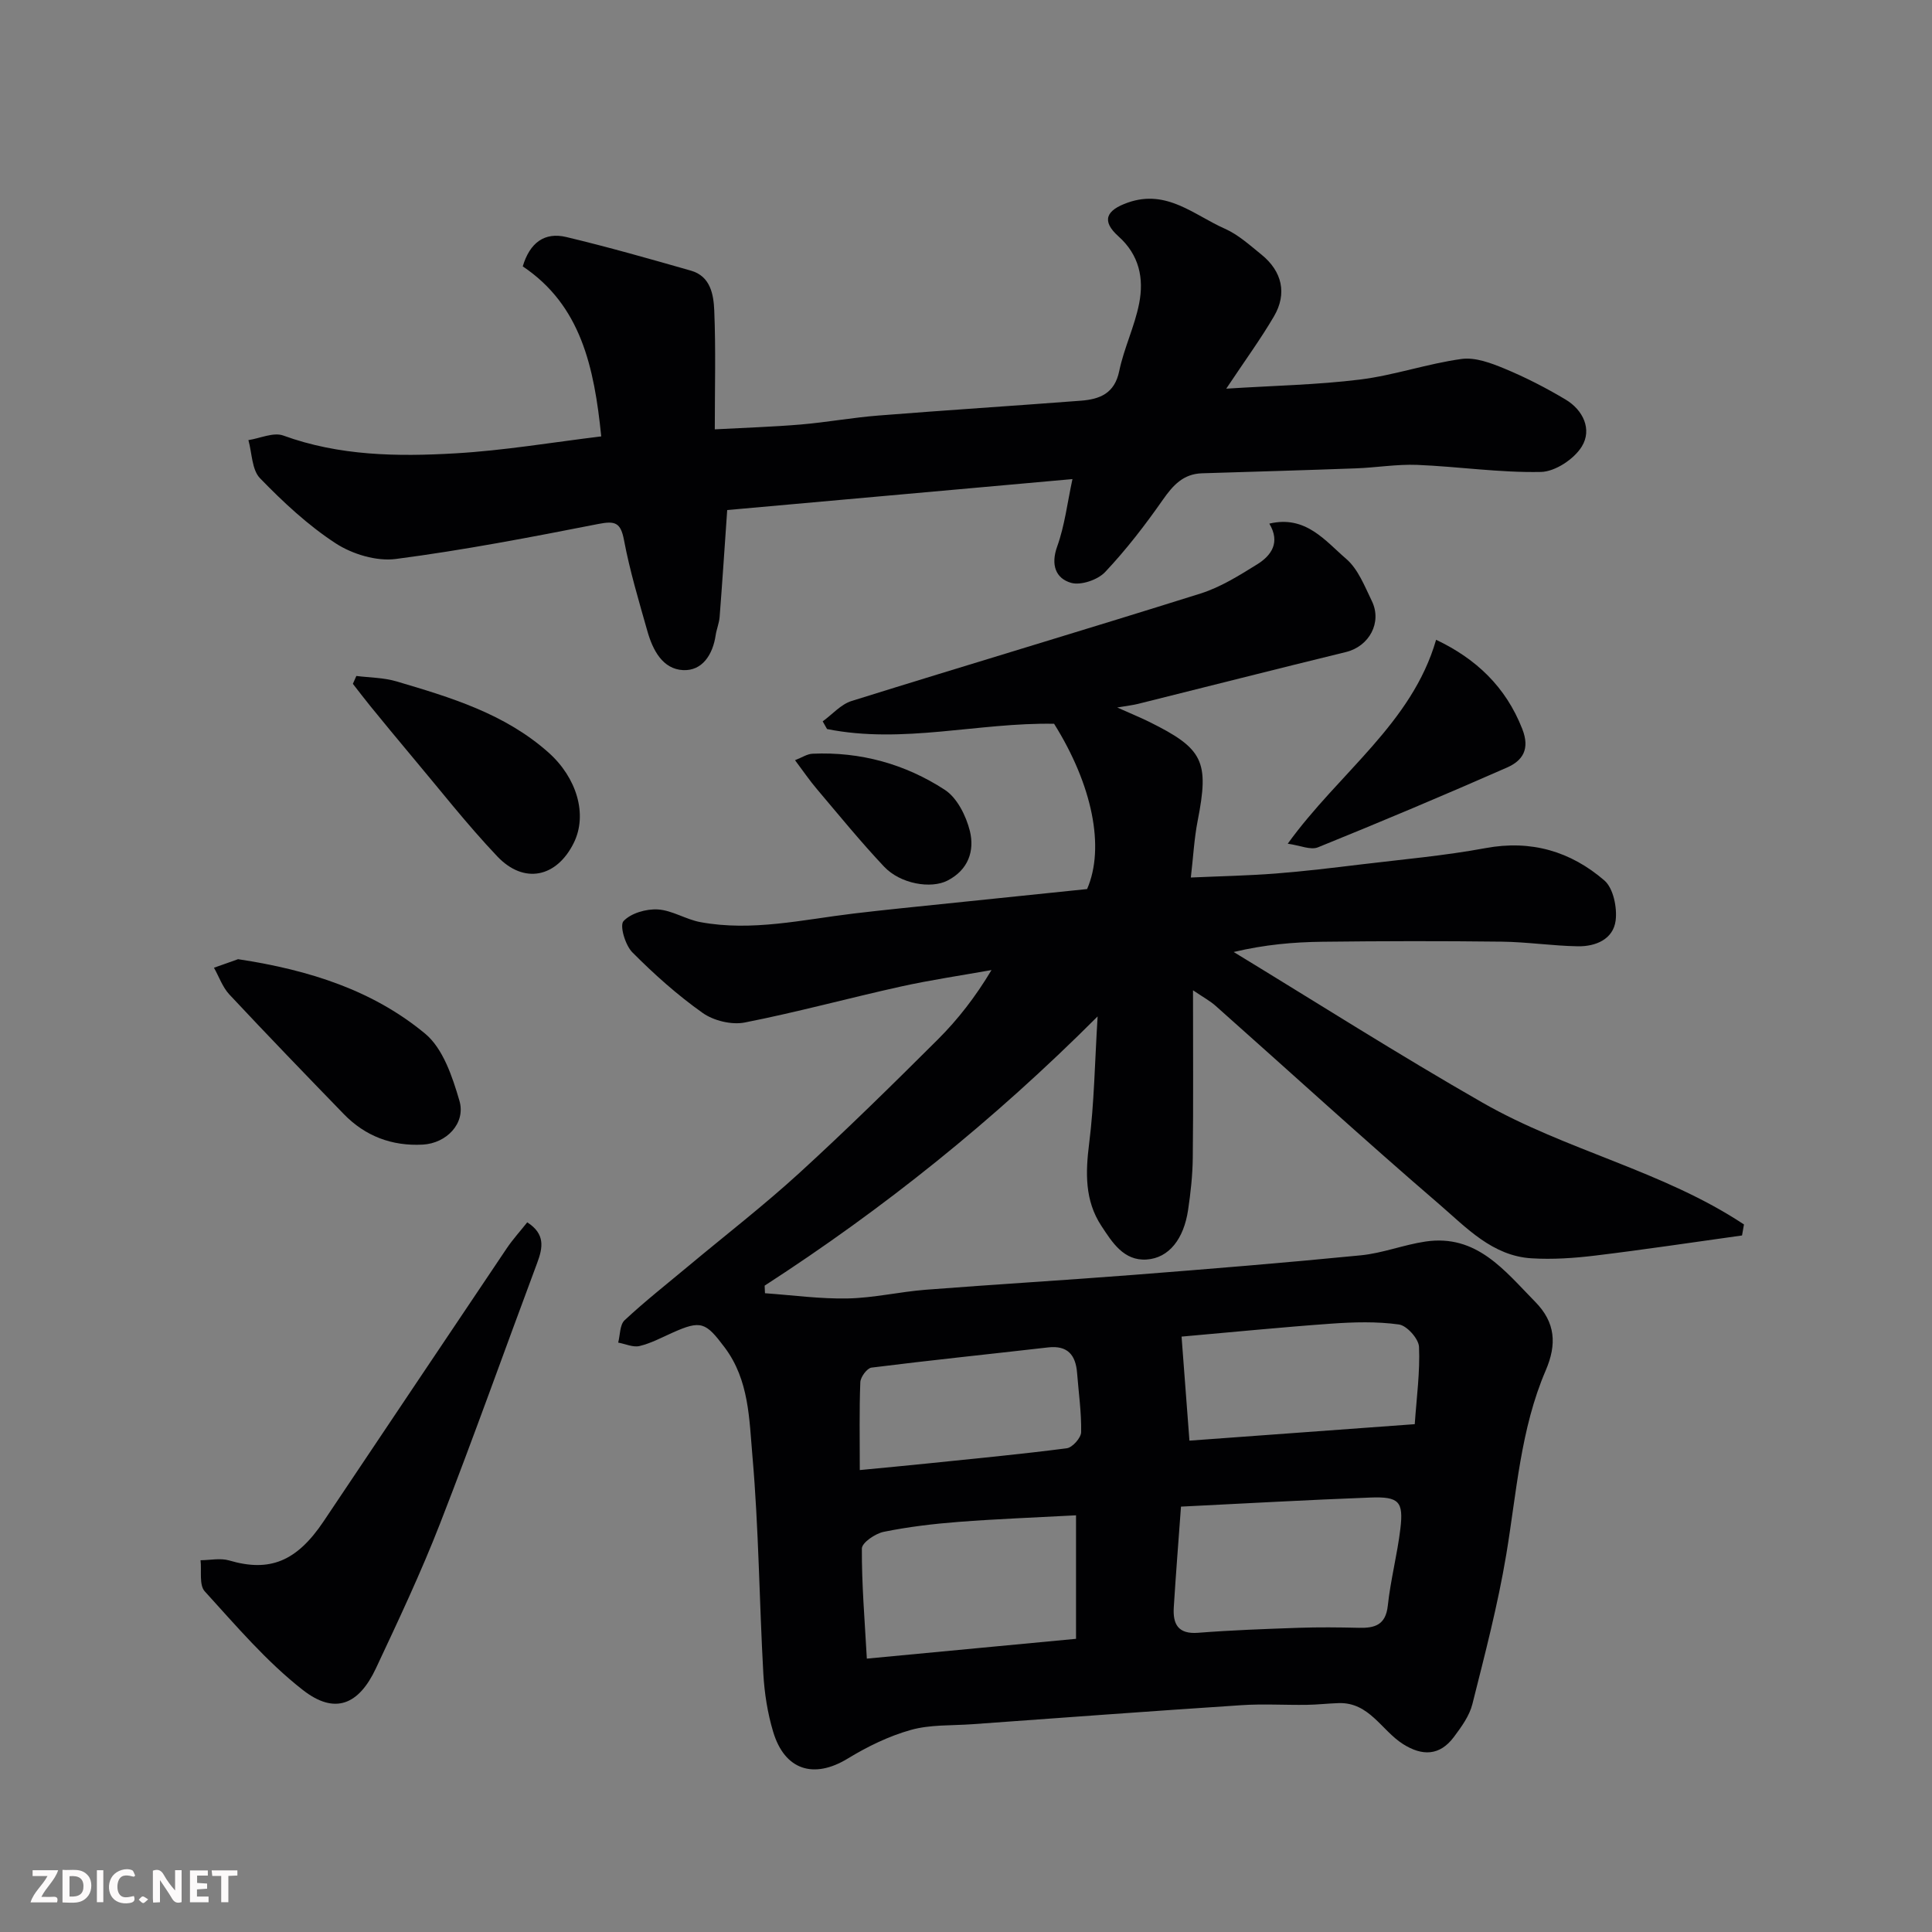 <svg enable-background="new 0 0 400 400" viewBox="0 0 400 400" xmlns="http://www.w3.org/2000/svg"><rect x="0" y="0" width="400" height="400" fill="#808080" stroke="none"/><path d="m247 205.03c0 12.11.08 23.41-.05 34.72-.04 3.59-.44 7.21-.97 10.77-.89 5.98-3.95 9.94-8.58 10.25-4.75.32-7.16-3.59-9.39-6.99-3.43-5.23-3.28-10.98-2.51-17.07 1.04-8.26 1.16-16.64 1.75-26.27-21.66 21.68-44.39 39.85-68.94 55.74.02.52.05 1.05.07 1.57 5.72.4 11.44 1.2 17.15 1.08 5.38-.11 10.73-1.38 16.11-1.8 14.29-1.11 28.61-1.96 42.9-3.07 15.75-1.23 31.49-2.51 47.2-4.06 4.5-.44 8.87-2.18 13.37-2.85 10.64-1.58 16.39 6.02 22.74 12.48 4.2 4.27 4.5 8.78 2.18 14.19-5.23 12.15-6.03 25.3-8.18 38.16-1.74 10.41-4.43 20.68-7.01 30.94-.61 2.44-2.27 4.71-3.82 6.79-2.92 3.92-6.55 4.02-10.57 1.46-4.43-2.82-6.97-8.66-13.29-8.46-2.22.07-4.43.33-6.64.36-4.5.06-9.02-.23-13.5.07-18.58 1.22-37.14 2.6-55.71 3.94-4.27.31-8.71.05-12.75 1.19-4.56 1.28-8.99 3.45-13.06 5.93-6.99 4.26-13.04 2.43-15.43-5.57-1.16-3.86-1.8-7.97-2.03-12.01-.84-15.03-.95-30.11-2.26-45.09-.67-7.62-.67-15.69-5.74-22.45-3.93-5.23-4.88-5.72-10.85-3.04-2.23 1-4.43 2.18-6.78 2.74-1.34.32-2.94-.44-4.42-.71.41-1.57.32-3.69 1.33-4.63 4.2-3.92 8.73-7.48 13.15-11.17 7.69-6.42 15.63-12.56 23.01-19.3 9.8-8.96 19.28-18.28 28.69-27.66 4.16-4.15 7.79-8.82 11.11-14.37-6.26 1.12-12.56 2.04-18.76 3.41-10.8 2.39-21.49 5.32-32.34 7.45-2.71.53-6.42-.37-8.7-1.98-5.21-3.69-10.05-8.01-14.56-12.55-1.47-1.48-2.67-5.56-1.83-6.46 1.53-1.65 4.7-2.56 7.1-2.42 2.98.18 5.82 2.08 8.84 2.63 10.68 1.97 21.16-.52 31.69-1.78 6.52-.78 13.06-1.42 19.59-2.1 9.63-1 19.26-1.99 28.76-2.97 3.74-8.61 1.1-21.55-6.83-34.22-15.68-.29-31.29 4.24-47.01 1.09-.3-.53-.6-1.06-.9-1.59 1.99-1.44 3.77-3.53 5.99-4.22 24.05-7.51 48.2-14.69 72.24-22.25 4.13-1.3 7.98-3.72 11.71-6.03 2.96-1.84 4.86-4.54 2.53-8.44 7.54-1.79 11.56 3.56 15.93 7.31 2.45 2.11 3.8 5.64 5.29 8.7 2.18 4.47-.56 9.4-5.33 10.57-14.37 3.51-28.71 7.16-43.07 10.74-1.05.26-2.13.38-4.31.75 2.81 1.26 4.71 2.03 6.54 2.93 11.33 5.59 12.53 8.19 10.11 20.55-.72 3.68-.91 7.46-1.41 11.72 6.3-.28 11.97-.39 17.61-.83 5.88-.46 11.75-1.17 17.61-1.88 8.61-1.04 17.29-1.8 25.81-3.38 9.44-1.75 17.62.69 24.58 6.69 1.86 1.6 2.68 5.61 2.34 8.31-.5 3.88-4.14 5.39-7.82 5.33-5.27-.09-10.53-.9-15.8-.96-12.37-.15-24.74-.13-37.11.02-5.93.07-11.85.58-18.35 2.12 17.16 10.44 34.12 21.24 51.55 31.21 17.27 9.88 37.38 14.11 54.1 25.2-.13.76-.26 1.52-.4 2.28-10.12 1.41-20.22 2.93-30.36 4.16-4.37.53-8.84.84-13.22.57-8.1-.49-13.49-6.35-19.06-11.15-15.63-13.44-30.85-27.36-46.27-41.05-1.18-1.07-2.64-1.85-4.76-3.29zm-2.49 106.9c-.54 7.39-1.07 14.11-1.49 20.83-.22 3.47.86 5.62 5.05 5.29 6.91-.54 13.84-.79 20.77-1.03 4.16-.14 8.32-.1 12.48 0 3.3.08 5.58-.56 6.01-4.59.57-5.33 1.96-10.57 2.6-15.9.68-5.67-.28-6.7-6.21-6.48-13.01.49-26.02 1.23-39.21 1.88zm-21.73 1.8c-8.5.46-16.41.75-24.3 1.36-5.2.4-10.41 1.02-15.52 2.06-1.74.35-4.52 2.25-4.52 3.46-.04 7.34.58 14.69 1.03 22.79 14.58-1.38 28.97-2.75 43.31-4.1 0-8.92 0-16.84 0-25.57zm21.85-37c.59 7.73 1.08 14.27 1.63 21.54 15.62-1.14 30.98-2.26 46.65-3.41.38-5.56 1.11-10.81.88-16.01-.07-1.67-2.51-4.4-4.15-4.63-4.6-.64-9.37-.5-14.03-.17-10.11.72-20.19 1.73-30.98 2.68zm-66.62 27.63c5.04-.49 9.56-.9 14.07-1.37 9.6-.99 19.21-1.9 28.78-3.14 1.17-.15 2.96-2.16 2.98-3.34.07-4.08-.52-8.16-.84-12.25-.29-3.73-1.96-5.76-6.02-5.29-12.18 1.4-24.38 2.65-36.55 4.18-.92.12-2.27 1.95-2.31 3.03-.23 5.79-.11 11.56-.11 18.18z" fill="#010103"/><path d="m124.48 90.35c-1.46-14.39-4.22-27.13-16.25-35.2 1.47-4.93 4.53-7.14 9-6.08 8.68 2.07 17.27 4.52 25.84 6.97 4.04 1.16 4.67 4.96 4.81 8.25.33 7.99.11 16.01.11 24.6 6.09-.33 11.95-.51 17.8-1 5.38-.46 10.72-1.44 16.11-1.86 13.96-1.11 27.93-2 41.89-3.07 3.88-.3 6.97-1.47 7.93-6.12.98-4.75 3.2-9.26 4.13-14.02 1.01-5.17.04-10.02-4.29-13.89-3.57-3.2-2.58-5.4 1.96-6.99 8.05-2.83 13.71 2.6 20.07 5.41 2.78 1.23 5.18 3.42 7.59 5.37 4.27 3.46 5.34 8.07 2.58 12.78-2.79 4.76-6.06 9.23-9.88 14.97 9.83-.63 18.83-.79 27.71-1.89 7.07-.88 13.94-3.29 21.01-4.26 2.84-.39 6.12.85 8.92 2.01 4.34 1.8 8.56 3.97 12.6 6.38 3.68 2.19 5.53 6.22 3.38 9.73-1.59 2.6-5.52 5.21-8.46 5.27-8.52.18-17.06-1.11-25.61-1.46-4.24-.17-8.5.57-12.76.72-10.6.39-21.2.69-31.8 1.02-3.88.12-6.01 2.47-8.12 5.49-3.66 5.23-7.58 10.33-11.95 14.96-1.53 1.62-5.03 2.81-7.05 2.23-3.18-.92-4.24-3.73-2.87-7.53 1.56-4.34 2.1-9.04 3.16-13.95-24.21 2.17-47.97 4.3-71.48 6.41-.56 8.02-1.02 15.09-1.57 22.15-.1 1.27-.63 2.5-.82 3.77-.59 4.01-2.77 7.41-6.74 7.22-4.25-.2-6.29-4.17-7.39-8.05-1.77-6.25-3.65-12.51-4.85-18.88-.69-3.66-1.87-4-5.3-3.33-13.92 2.73-27.88 5.42-41.94 7.25-3.99.52-8.99-.99-12.44-3.23-5.74-3.74-10.89-8.55-15.68-13.49-1.7-1.76-1.65-5.21-2.4-7.89 2.42-.37 5.19-1.68 7.21-.95 11.62 4.23 23.64 4.39 35.64 3.69 10.06-.58 20.07-2.28 30.2-3.51z" fill="#010103"/><path d="m109.16 253.07c3.76 2.41 3.24 5.24 2.06 8.4-6.72 17.98-13.14 36.08-20.11 53.96-3.96 10.17-8.63 20.07-13.27 29.96-3.57 7.62-8.54 9.65-15.12 4.52-7.53-5.87-13.85-13.33-20.33-20.44-1.2-1.32-.62-4.25-.87-6.44 1.98-.01 4.09-.49 5.91.04 8.38 2.47 13.97.26 19.58-8.11 12.63-18.84 25.24-37.68 37.9-56.5 1.26-1.87 2.8-3.56 4.25-5.39z" fill="#010103"/><path d="m49.29 198.59c14.96 2.26 28 6.54 38.72 15.41 3.71 3.07 5.66 8.93 7.11 13.9 1.36 4.66-2.68 8.82-7.6 9.08-6.37.34-11.9-1.74-16.35-6.33-7.95-8.2-15.88-16.41-23.68-24.75-1.42-1.52-2.14-3.68-3.19-5.54 1.97-.71 3.94-1.4 4.99-1.77z" fill="#010103"/><path d="m73.78 139.95c2.77.35 5.65.34 8.29 1.12 11.23 3.32 22.44 6.67 31.51 14.75 5.81 5.18 8.14 12.81 5.2 18.72-3.54 7.13-10.29 8.59-15.82 2.77-6.31-6.65-11.97-13.92-17.89-20.95-2.84-3.38-5.64-6.79-8.43-10.21-1.22-1.5-2.39-3.05-3.58-4.57.25-.55.49-1.09.72-1.63z" fill="#010103"/><path d="m297.33 132.46c8.23 3.91 14.4 9.68 17.84 18.46 1.65 4.21.06 6.57-3.16 7.99-12.96 5.7-26.01 11.2-39.14 16.52-1.53.62-3.71-.4-6.26-.75 10.67-14.77 25.71-24.89 30.72-42.22z" fill="#010103"/><path d="m164.6 157.39c1.41-.54 2.5-1.29 3.62-1.34 9.92-.44 19.19 2.13 27.4 7.48 2.55 1.66 4.4 5.39 5.18 8.51 1.01 4.11-.31 8.06-4.64 10.28-3.4 1.74-9.73.72-13.14-2.91-4.85-5.15-9.33-10.65-13.9-16.05-1.47-1.72-2.74-3.6-4.52-5.97z" fill="#010103"/><g fill="#fcfafa"><path d="m37.59 393.81c-.92.31-1.52.05-2-.78-.7-1.2-1.52-2.34-2.47-3.78v4.59c-.55.03-.95.05-1.41.07-.03-.37-.06-.64-.06-.91 0-1.91 0-3.81 0-5.7 1.13-.41 1.77-.03 2.29.91.62 1.11 1.38 2.14 2.31 3.19v-4.2h1.35v6.61z"/><path d="m12.94 393.88v-6.75c1.9.19 3.93-.54 5.37 1.29.8 1.01.78 2.88.03 3.97-1.37 1.97-3.4 1.51-5.4 1.49m1.45-1.22c2.04.12 2.92-.58 2.89-2.21-.03-1.51-.98-2.19-2.89-2z"/><path d="m11.81 393.87h-5.49c.68-2.18 2.47-3.48 3.51-5.45h-3.08v-1.21h5.29c-.71 2.13-2.44 3.48-3.47 5.51.86 0 1.63.04 2.39-.01.79-.05 1.14.21.85 1.16"/><path d="m39.33 393.86v-6.61h3.7v1.07h-2.22v1.52c.68.04 1.34.09 2.07.13v1.07c-.72.05-1.38.09-2.1.14v1.48h2.4v1.19h-3.84z"/><path d="m27.71 388.56c-1.15-.3-2.46-.61-3.1.64-.37.73-.41 1.93-.06 2.67.63 1.35 1.99.93 3.17.68.35.94-.01 1.32-.93 1.46-1.62.25-3.05-.27-3.76-1.48-.73-1.24-.6-3.03.31-4.17.88-1.11 2.71-1.7 4-1.16.32.13.44.74.65 1.12-.1.08-.19.16-.28.24"/><path d="m49.15 387.24v1.07c-.59.02-1.17.05-1.87.08v5.44h-1.48v-5.44h-1.85c-.05-.4-.08-.73-.13-1.15z"/><path d="m20.06 387.21h1.33v6.62h-1.33z"/><path d="m30.68 393.25c-.49.38-.8.79-1.05.76-.32-.05-.6-.45-.9-.7.26-.24.51-.64.8-.67.29-.04.62.3 1.15.61"/></g></svg>